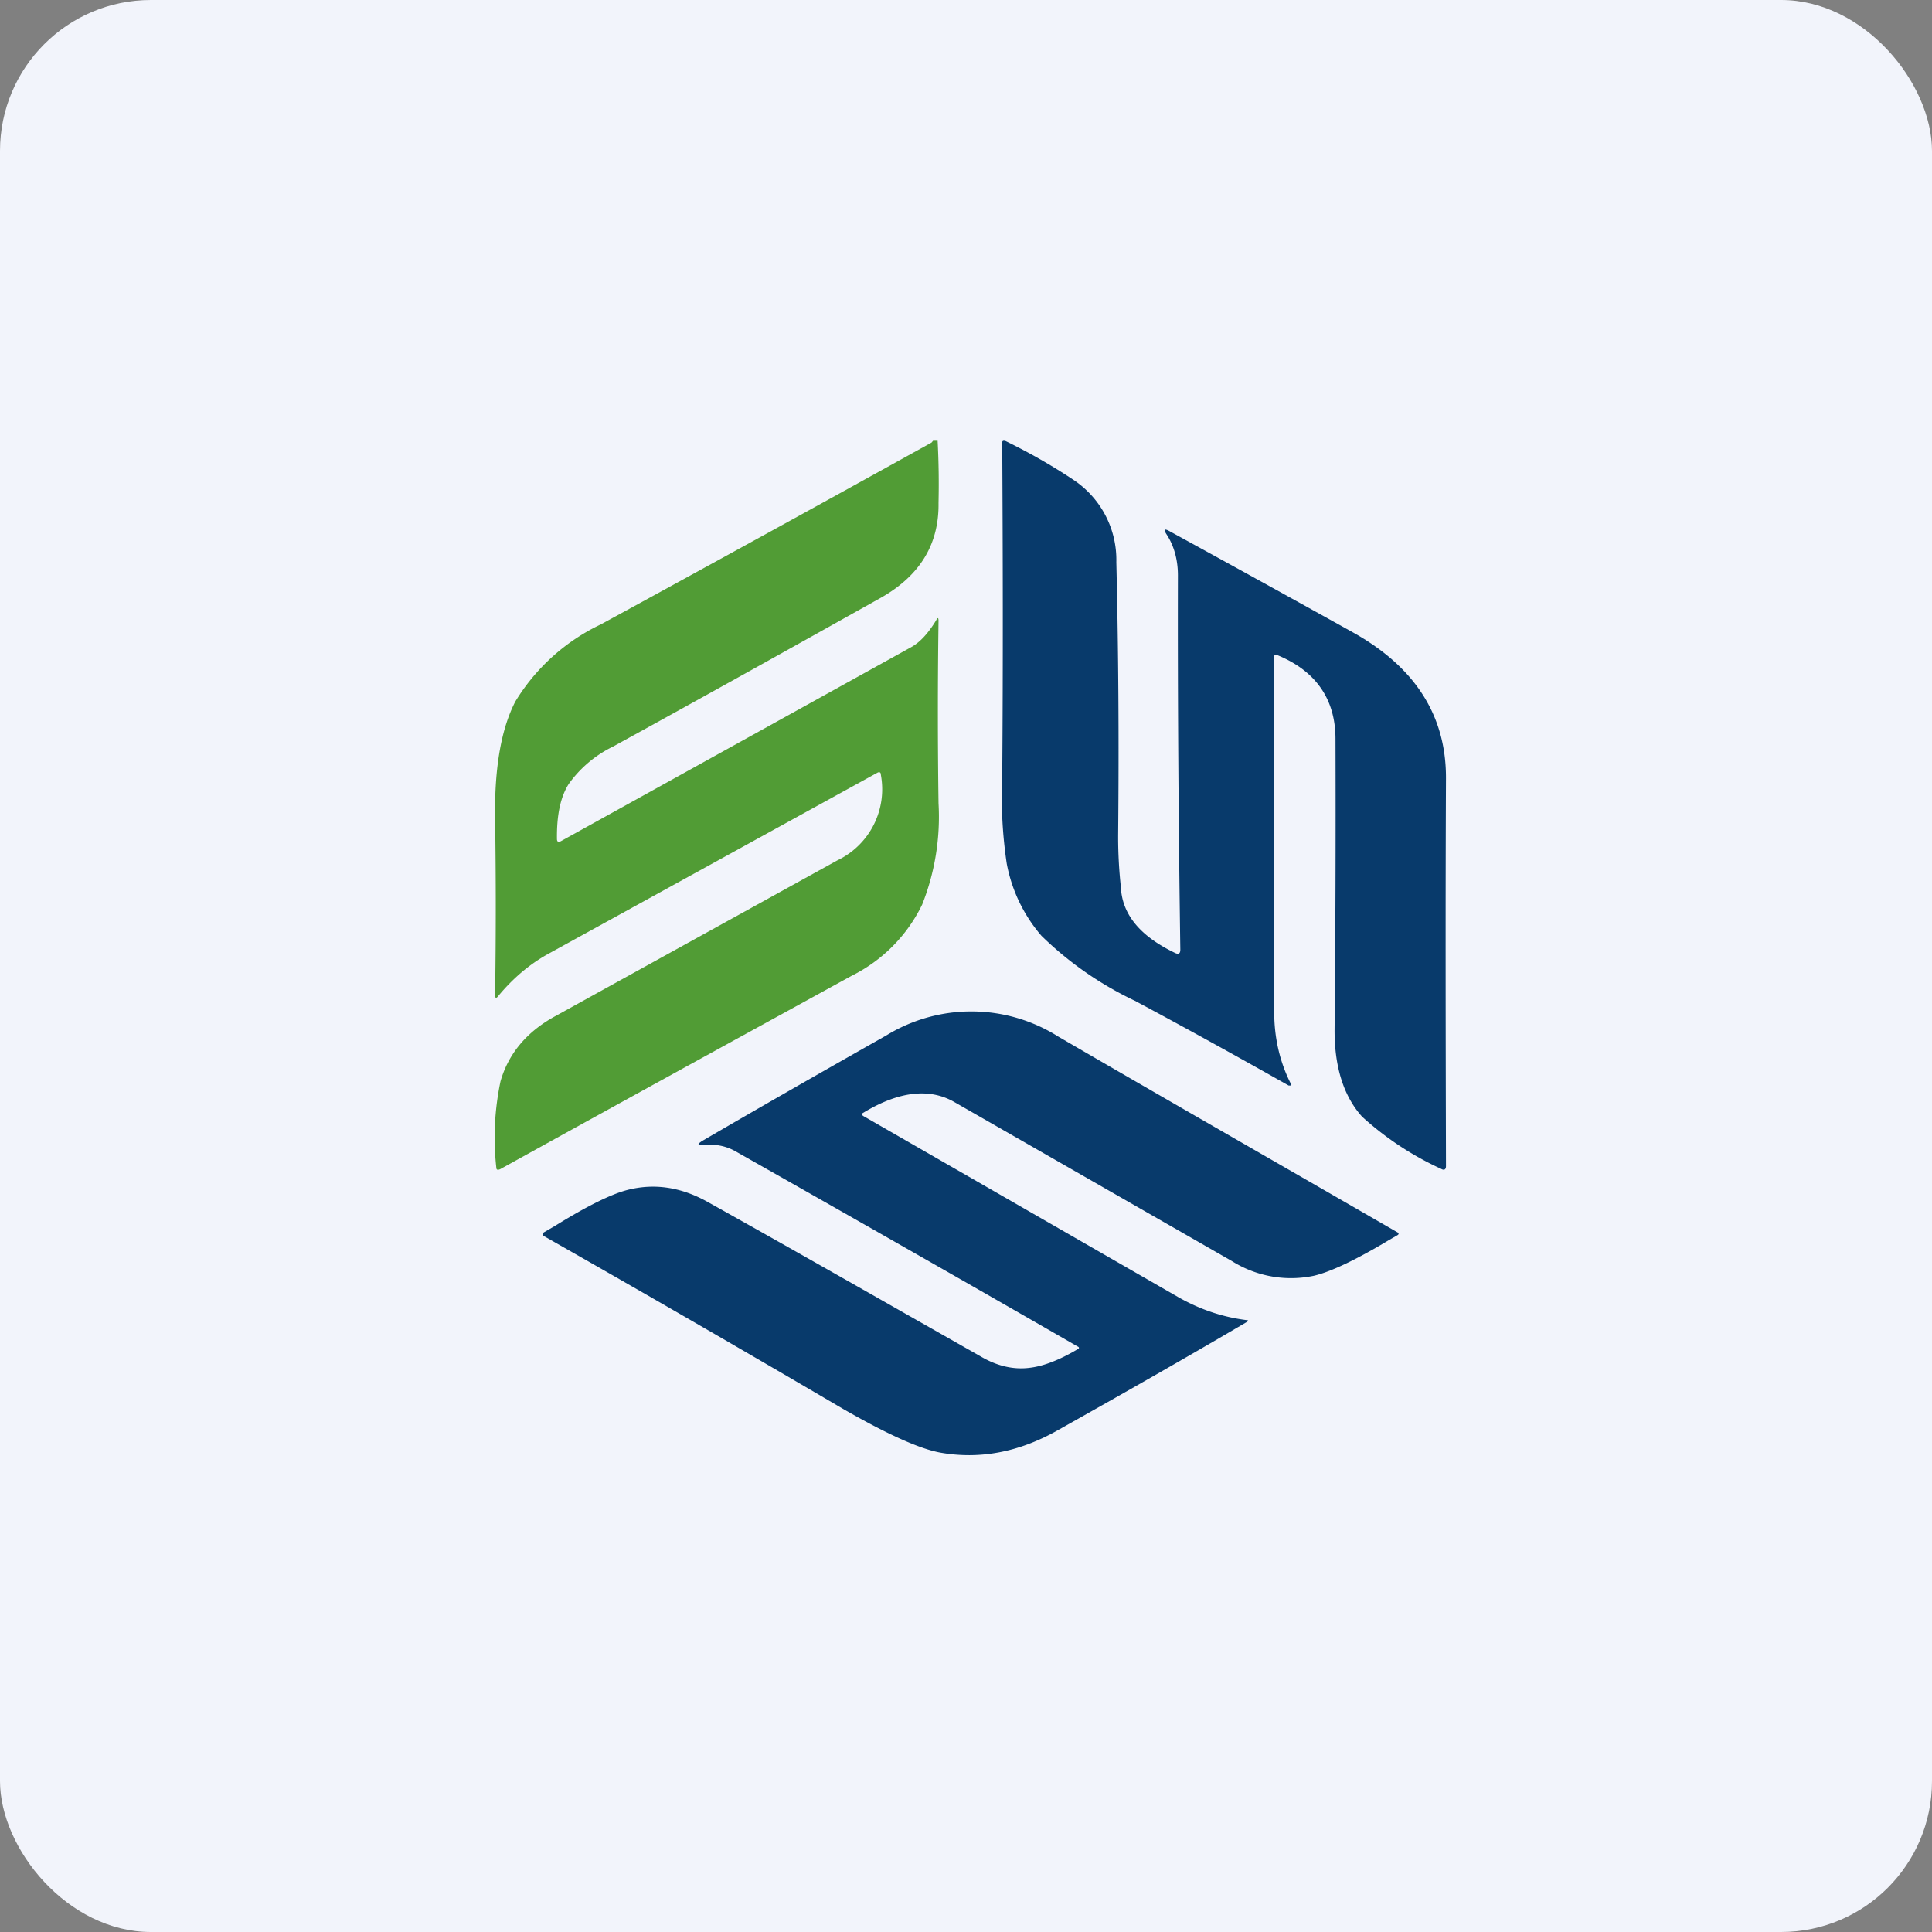 <!-- by FastBull --><svg xmlns="http://www.w3.org/2000/svg" width="64" height="64" viewBox="0 0 64 64"><rect x="0" y="0" width="64" height="64" fill="#808080" stroke="none"/><rect x="0" y="0" width="64" height="64" rx="5" ry="5" fill="#f2f4fb" /><path fill="#f2f4fb" d="M 2.75,2 L 61.55,2 L 61.55,60.80 L 2.75,60.80 L 2.75,2" /><path d="M 31.06,14.60 A 27.41,27.41 0 0,1 31.09,16.66 C 31.11,18.02 30.48,19.06 29.20,19.79 C 26.20,21.47 23.24,23.12 20.31,24.73 A 3.89,3.89 0 0,0 18.84,25.97 C 18.56,26.41 18.44,27.02 18.45,27.79 C 18.45,27.89 18.50,27.91 18.59,27.86 L 30.18,21.44 C 30.49,21.27 30.76,20.96 31.01,20.55 C 31.06,20.45 31.09,20.45 31.09,20.57 A 210.21,210.21 0 0,0 31.09,26.61 A 7.88,7.88 0 0,1 30.55,29.96 A 5.12,5.12 0 0,1 28.22,32.32 C 24.30,34.47 20.40,36.61 16.57,38.73 C 16.48,38.77 16.44,38.75 16.44,38.67 A 9.06,9.06 0 0,1 16.58,35.82 C 16.84,34.91 17.44,34.19 18.36,33.68 L 27.74,28.50 A 2.61,2.61 0 0,0 29.18,25.67 C 29.18,25.58 29.13,25.56 29.06,25.60 L 18.14,31.61 C 17.53,31.95 16.99,32.41 16.50,33 C 16.44,33.08 16.40,33.07 16.40,32.96 C 16.43,31.05 16.43,29.08 16.40,27.07 C 16.38,25.40 16.61,24.13 17.07,23.24 A 6.66,6.66 0 0,1 19.91,20.68 A 1870.84,1870.84 0 0,0 30.86,14.66 L 30.91,14.60 L 31.06,14.60 L 31.06,14.60" fill="#519c35" /><path d="M 39.10,31.47 C 39.04,27.31 39.01,23.17 39.02,19.06 C 39.02,18.54 38.89,18.08 38.65,17.71 C 38.53,17.53 38.57,17.50 38.75,17.60 A 991.94,991.94 0 0,1 44.82,20.95 C 46.88,22.10 47.91,23.71 47.90,25.79 C 47.88,30.09 47.89,34.37 47.90,38.63 C 47.90,38.74 47.84,38.78 47.74,38.72 A 10.19,10.19 0 0,1 45.12,36.99 C 44.51,36.31 44.20,35.34 44.21,34.08 C 44.24,30.96 44.25,27.77 44.24,24.48 C 44.24,23.15 43.58,22.22 42.31,21.70 C 42.24,21.67 42.21,21.69 42.21,21.76 L 42.21,33.52 C 42.21,34.37 42.39,35.17 42.76,35.90 L 42.76,35.96 L 42.69,35.96 C 41.01,35.01 39.31,34.07 37.59,33.15 A 11.42,11.42 0 0,1 34.50,31 A 5.10,5.10 0 0,1 33.35,28.61 A 14.95,14.95 0 0,1 33.20,25.75 C 33.23,21.92 33.22,18.22 33.20,14.66 C 33.20,14.60 33.24,14.59 33.31,14.61 C 34.11,15 34.86,15.43 35.55,15.89 A 3.18,3.18 0 0,1 36.98,18.62 C 37.05,21.52 37.07,24.53 37.04,27.68 A 15.28,15.28 0 0,0 37.13,29.38 C 37.17,30.30 37.78,31.02 38.93,31.57 C 39.04,31.62 39.10,31.59 39.10,31.46 L 39.10,31.47 M 28.60,36.86 C 28.54,36.89 28.54,36.93 28.60,36.97 L 39.05,42.98 C 39.76,43.38 40.50,43.63 41.29,43.73 C 41.36,43.73 41.36,43.76 41.29,43.80 C 39.30,44.97 37.21,46.16 35.02,47.39 C 33.74,48.11 32.45,48.35 31.15,48.12 C 30.44,47.99 29.35,47.49 27.89,46.65 A 797.26,797.26 0 0,0 18.04,40.96 C 17.95,40.91 17.95,40.86 18.04,40.81 L 18.40,40.60 C 19.45,39.95 20.24,39.56 20.78,39.42 C 21.67,39.19 22.56,39.32 23.45,39.82 C 26.21,41.36 29.22,43.08 32.48,44.93 C 33.02,45.25 33.57,45.38 34.11,45.31 C 34.55,45.26 35.08,45.06 35.69,44.70 C 35.76,44.67 35.76,44.63 35.69,44.60 C 32.01,42.48 28.27,40.35 24.42,38.17 C 24.07,37.96 23.70,37.89 23.32,37.93 C 23.10,37.95 23.08,37.91 23.27,37.79 C 25.21,36.66 27.24,35.50 29.36,34.30 A 5.39,5.39 0 0,1 35.06,34.34 C 38.60,36.40 42.34,38.54 46.27,40.81 C 46.35,40.85 46.35,40.89 46.27,40.93 L 46.01,41.08 C 44.91,41.74 44.08,42.13 43.53,42.26 A 3.68,3.68 0 0,1 40.80,41.77 L 31.62,36.51 C 30.79,36.03 29.77,36.15 28.60,36.86" fill="#083a6b" /></svg>
